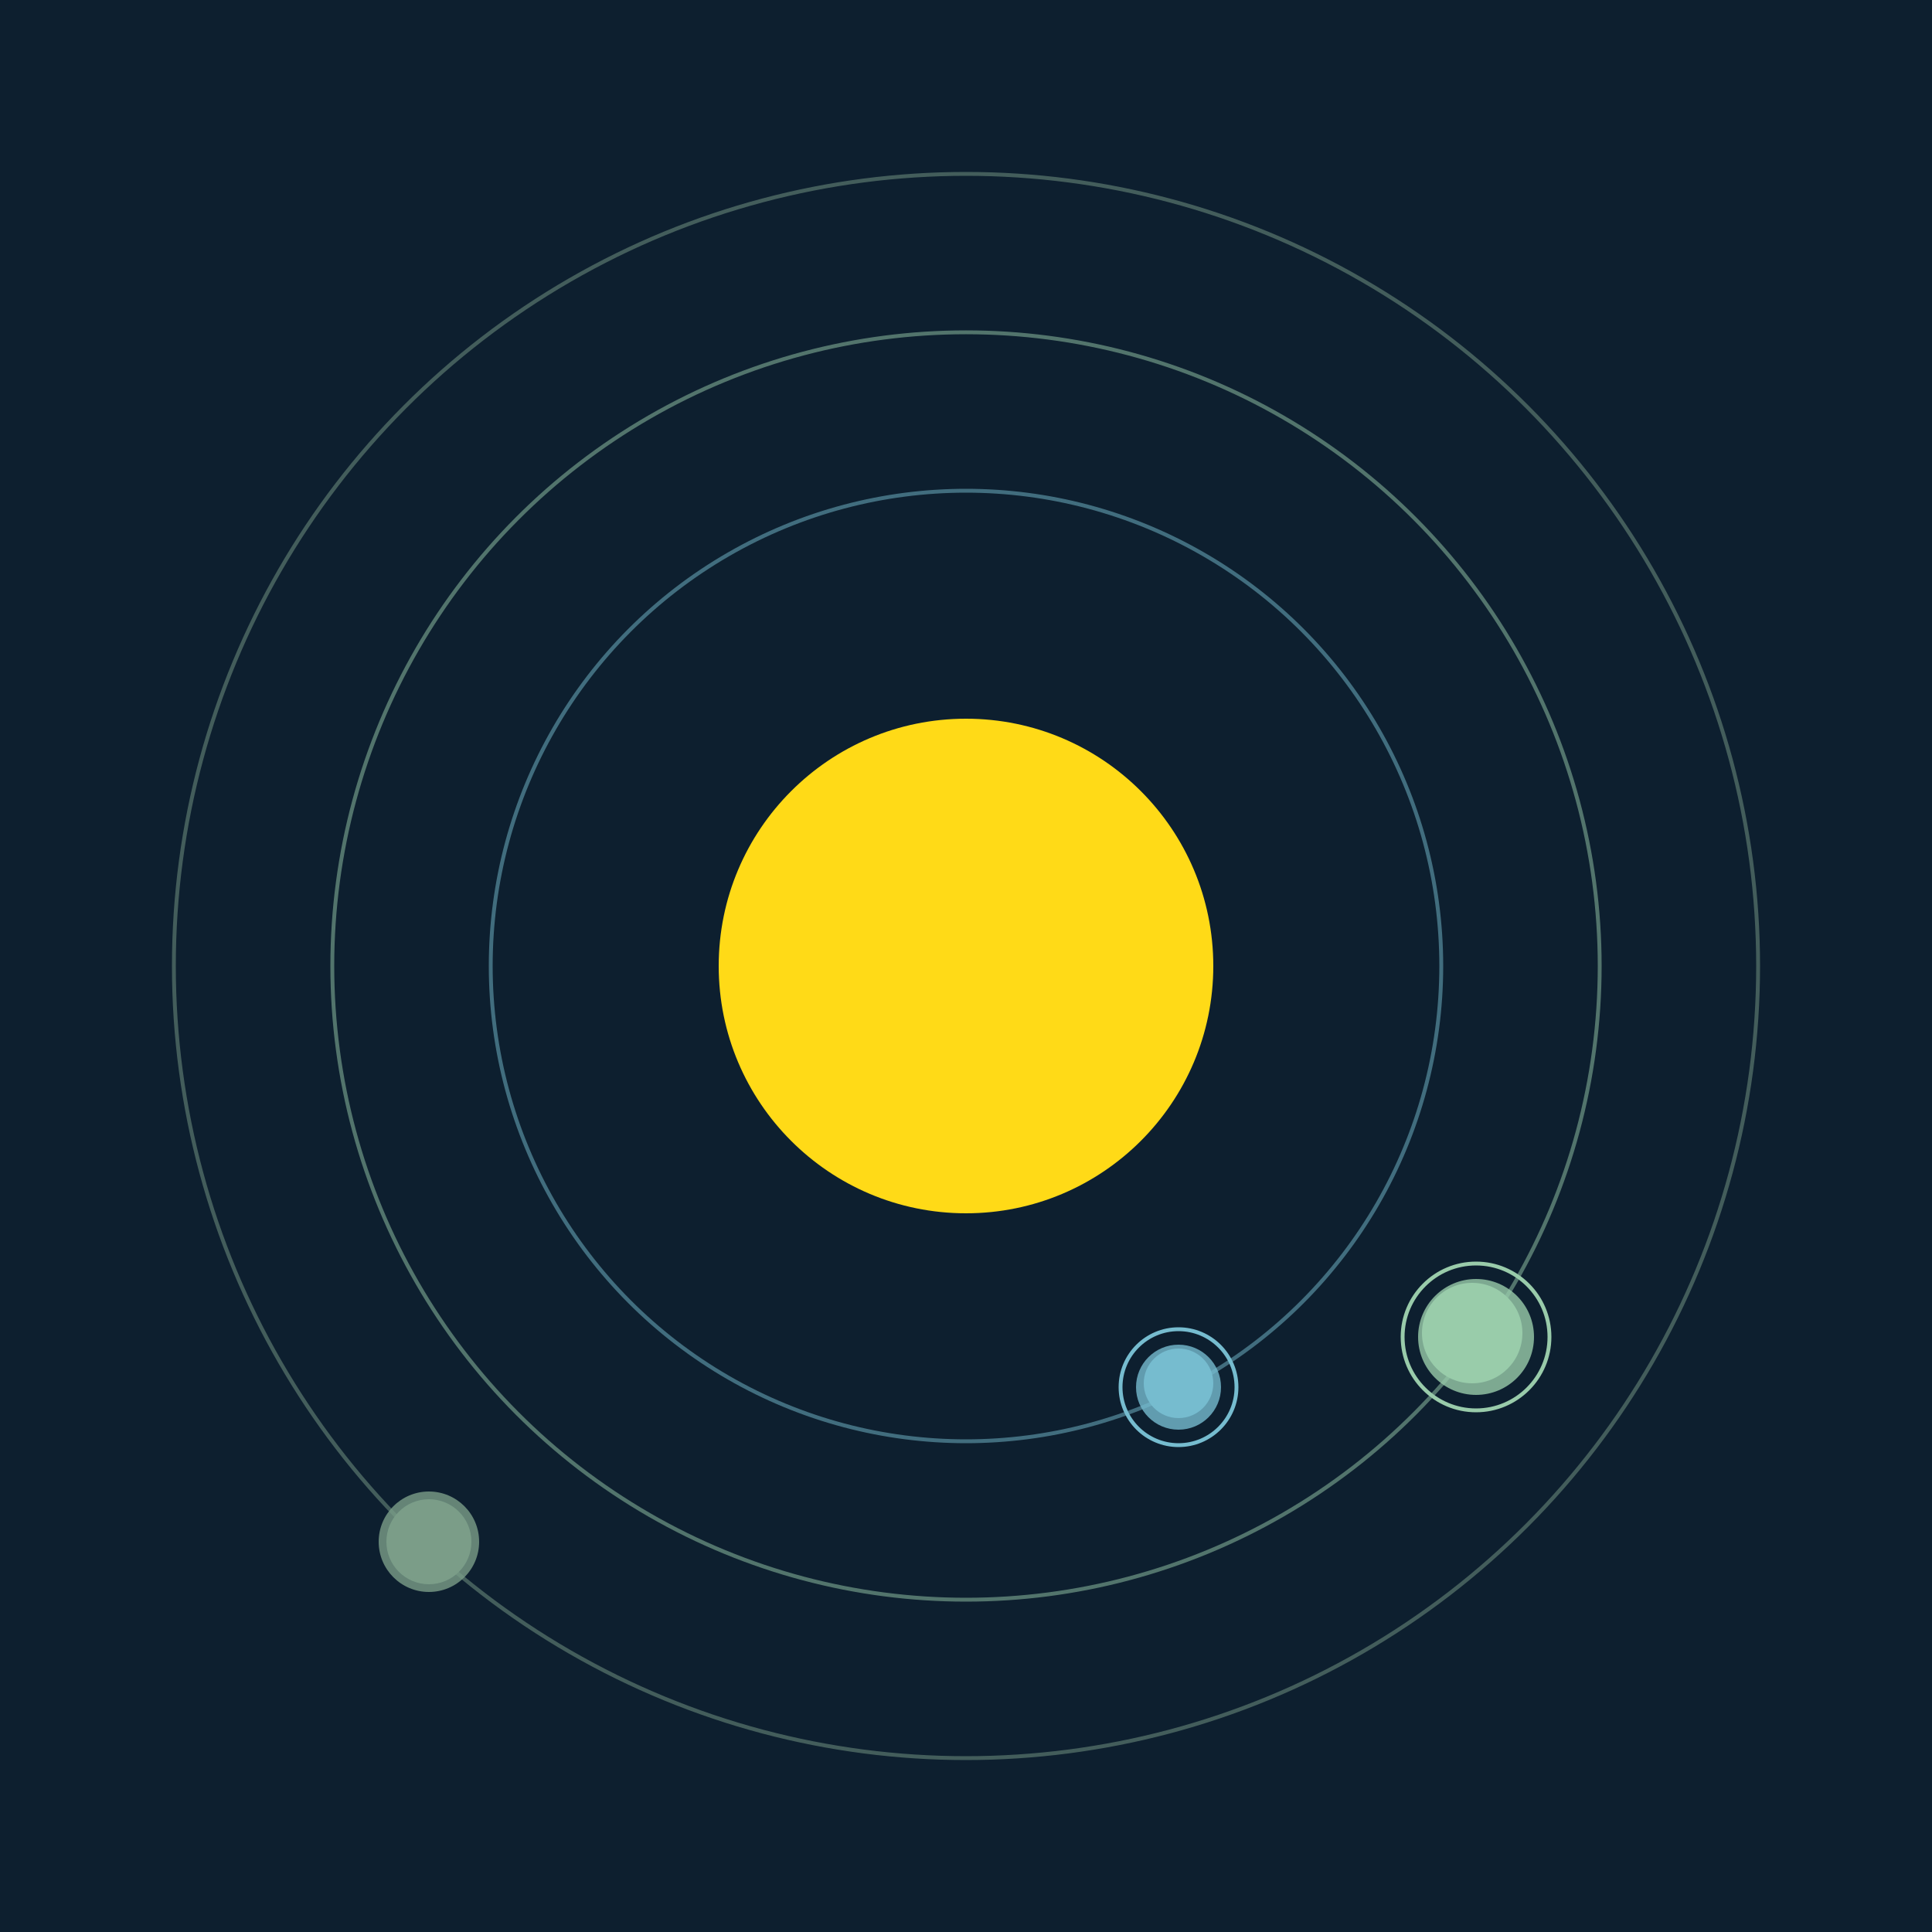 <svg width="500" height="500" viewBox="0 0 500 500" xmlns="http://www.w3.org/2000/svg"><rect width="500" height="500" fill="#0D1F2F"></rect><circle cx="250" cy="250" r="64" fill="#FFDA17"/><circle cx="250" cy="250" r="123" fill="none" stroke="rgba(118,188,207,0.5)"/><g><circle cx="305" cy="358" r="9" fill="rgb(118,188,207)"/><circle cx="305" cy="359" r="11" fill-opacity="0.8" fill="rgb(118,188,207)"/><circle cx="305" cy="359" r="15" fill="none" stroke-width="1" stroke="rgb(118,188,207)"/><animateTransform attributeName="transform" type="rotate" from="0 250 250" to="360 250 250" dur="8s" repeatCount="indefinite"></animateTransform></g><circle cx="250" cy="250" r="164" fill="none" stroke="rgba(153,203,170,0.5)"/><g><circle cx="381" cy="345" r="13" fill="rgb(153,203,170)"/><circle cx="382" cy="346" r="15" fill-opacity="0.8" fill="rgb(153,203,170)"/><circle cx="382" cy="346" r="19" fill="none" stroke-width="1" stroke="rgb(153,203,170)"/><animateTransform attributeName="transform" type="rotate" from="0 250 250" to="360 250 250" dur="14s" repeatCount="indefinite"></animateTransform></g><circle cx="250" cy="250" r="205" fill="none" stroke="rgba(123,157,136,0.5)"/><g><circle cx="111" cy="399" r="11" fill="rgb(123,157,136)"/><circle cx="111" cy="399" r="13" fill-opacity="0.8" fill="rgb(123,157,136)"/><animateTransform attributeName="transform" type="rotate" from="0 250 250" to="360 250 250" dur="13s" repeatCount="indefinite"></animateTransform></g></svg>